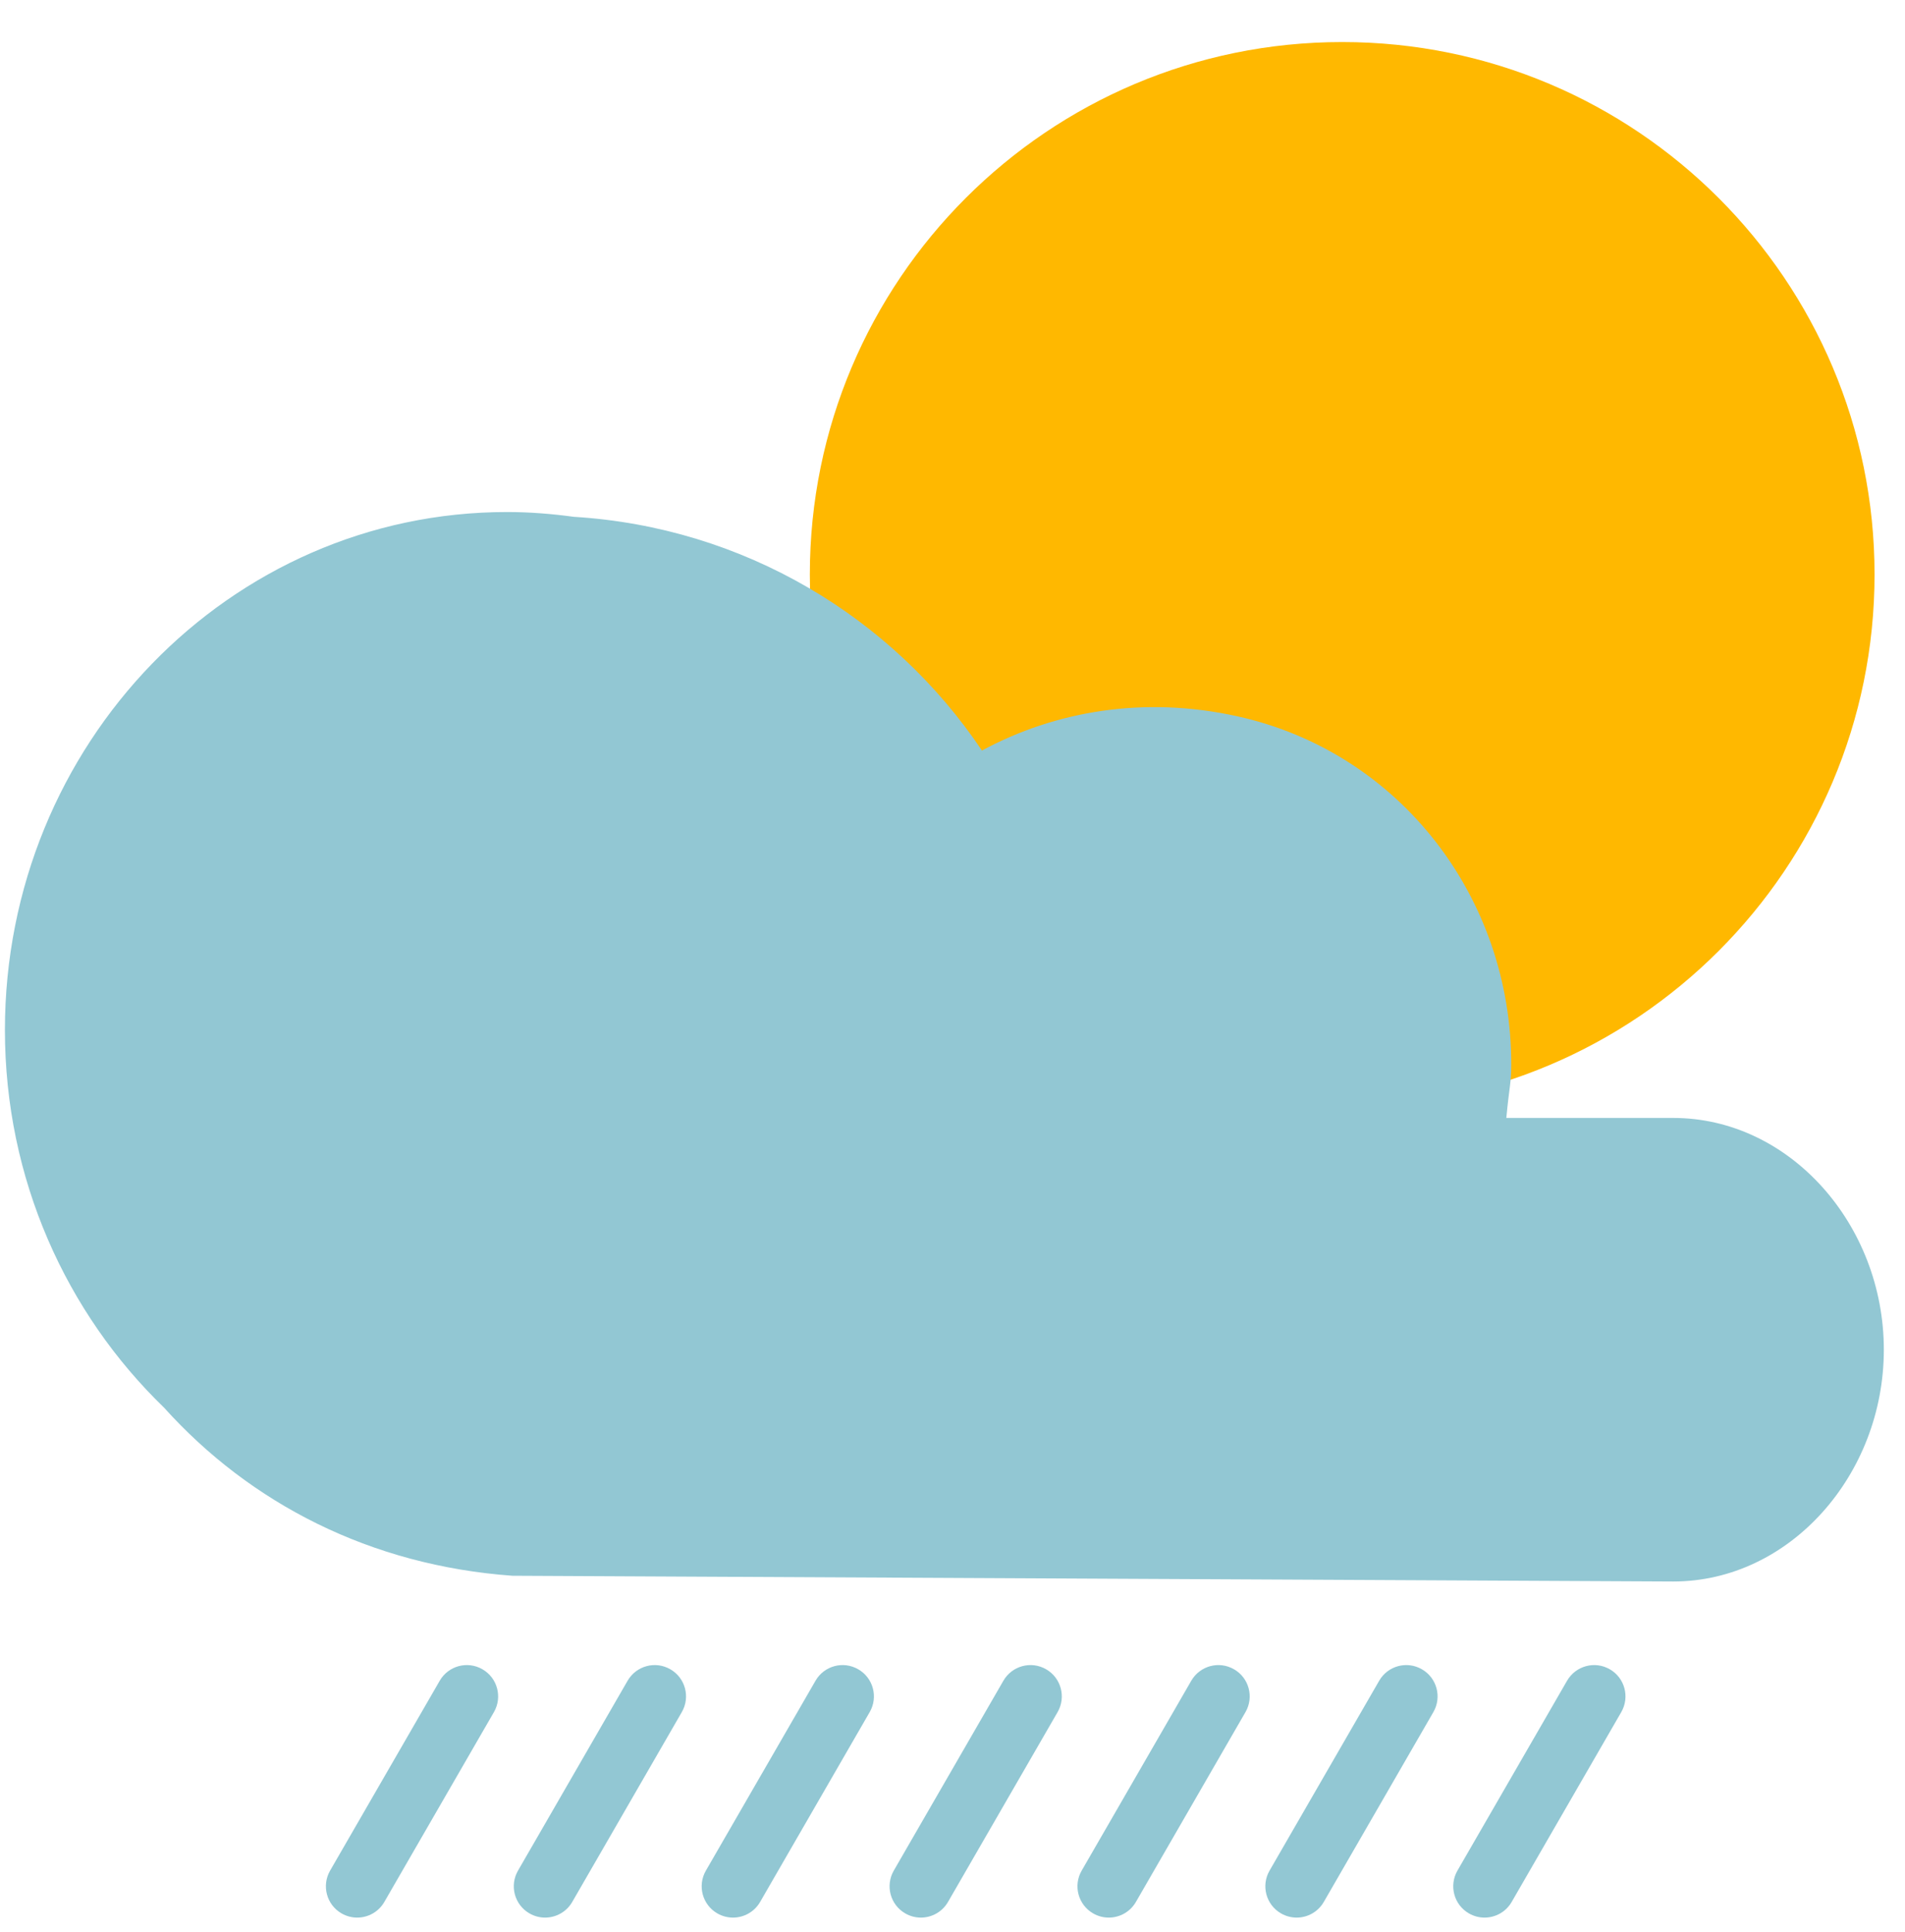 <svg width="72" height="73" viewBox="0 0 72 73" fill="none" xmlns="http://www.w3.org/2000/svg"><g clip-path="url(#clip0_2_248)"><g clip-path="url(#clip1_2_248)"><path d="M50.729 41.83C61.841 41.83 70.849 32.822 70.849 21.709C70.849 10.597 61.841 1.589 50.729 1.589C39.617 1.589 30.608 10.597 30.608 21.709C30.608 32.822 39.617 41.83 50.729 41.83Z" fill="#FFB800"/><path d="M13.5 72.464C13.3 72.464 13.096 72.413 12.909 72.305C12.342 71.979 12.15 71.254 12.476 70.689L16.619 63.514C16.945 62.948 17.669 62.752 18.235 63.081C18.802 63.407 18.995 64.132 18.669 64.697L14.526 71.872C14.307 72.252 13.909 72.464 13.5 72.464Z" fill="#92C7D3"/><path d="M20.601 72.464C20.401 72.464 20.198 72.413 20.011 72.305C19.444 71.979 19.251 71.254 19.578 70.689L23.72 63.514C24.047 62.948 24.769 62.752 25.337 63.081C25.904 63.407 26.097 64.132 25.77 64.697L21.628 71.872C21.409 72.252 21.011 72.464 20.601 72.464Z" fill="#92C7D3"/><path d="M27.703 72.464C27.503 72.464 27.299 72.413 27.112 72.305C26.545 71.979 26.352 71.254 26.679 70.689L30.822 63.514C31.148 62.948 31.87 62.752 32.438 63.081C33.005 63.407 33.198 64.132 32.871 64.697L28.729 71.872C28.51 72.252 28.112 72.464 27.703 72.464Z" fill="#92C7D3"/><path d="M34.804 72.464C34.604 72.464 34.401 72.413 34.214 72.305C33.647 71.979 33.454 71.254 33.78 70.689L37.923 63.514C38.249 62.948 38.973 62.752 39.54 63.081C40.106 63.407 40.299 64.132 39.973 64.697L35.83 71.872C35.611 72.252 35.214 72.464 34.804 72.464Z" fill="#92C7D3"/><path d="M41.906 72.464C41.706 72.464 41.502 72.413 41.315 72.305C40.748 71.979 40.555 71.254 40.882 70.689L45.024 63.514C45.351 62.948 46.073 62.752 46.641 63.081C47.208 63.407 47.401 64.132 47.074 64.697L42.932 71.872C42.713 72.252 42.315 72.464 41.906 72.464Z" fill="#92C7D3"/><path d="M49.007 72.464C48.807 72.464 48.603 72.413 48.416 72.305C47.849 71.979 47.656 71.254 47.983 70.689L52.126 63.514C52.452 62.948 53.174 62.752 53.742 63.081C54.309 63.407 54.502 64.132 54.175 64.697L50.033 71.872C49.814 72.252 49.416 72.464 49.007 72.464Z" fill="#92C7D3"/><path d="M56.108 72.464C55.908 72.464 55.705 72.413 55.518 72.305C54.951 71.979 54.758 71.254 55.084 70.689L59.227 63.514C59.555 62.948 60.277 62.752 60.844 63.081C61.411 63.407 61.603 64.132 61.277 64.697L57.134 71.872C56.915 72.252 56.518 72.464 56.108 72.464Z" fill="#92C7D3"/><path d="M63.242 42.246C63.076 42.246 56.932 42.246 56.932 42.246C57.042 41.063 57.115 40.961 57.118 40.253C57.137 33.94 52.922 28.425 46.757 27.066C43.243 26.292 39.889 26.864 37.113 28.362C33.727 23.322 28.117 19.923 21.687 19.53C20.859 19.417 20.021 19.349 19.163 19.349C8.683 19.349 0.186 28.117 0.186 38.925C0.186 44.558 2.507 49.622 6.2 53.193C9.465 56.816 13.999 59.157 19.368 59.546C19.368 59.546 63.076 59.763 63.242 59.763C67.637 59.763 71.2 55.738 71.2 51.004C71.2 46.272 67.636 42.246 63.242 42.246Z" fill="#92C7D3"/></g></g><defs><clipPath id="clip0_2_248"><rect width="71.01" height="72" fill="white" transform="translate(0.188 0.652)"/></clipPath><clipPath id="clip1_2_248"><rect width="71.014" height="72" fill="white" transform="translate(0.186 0.652)"/></clipPath></defs></svg>